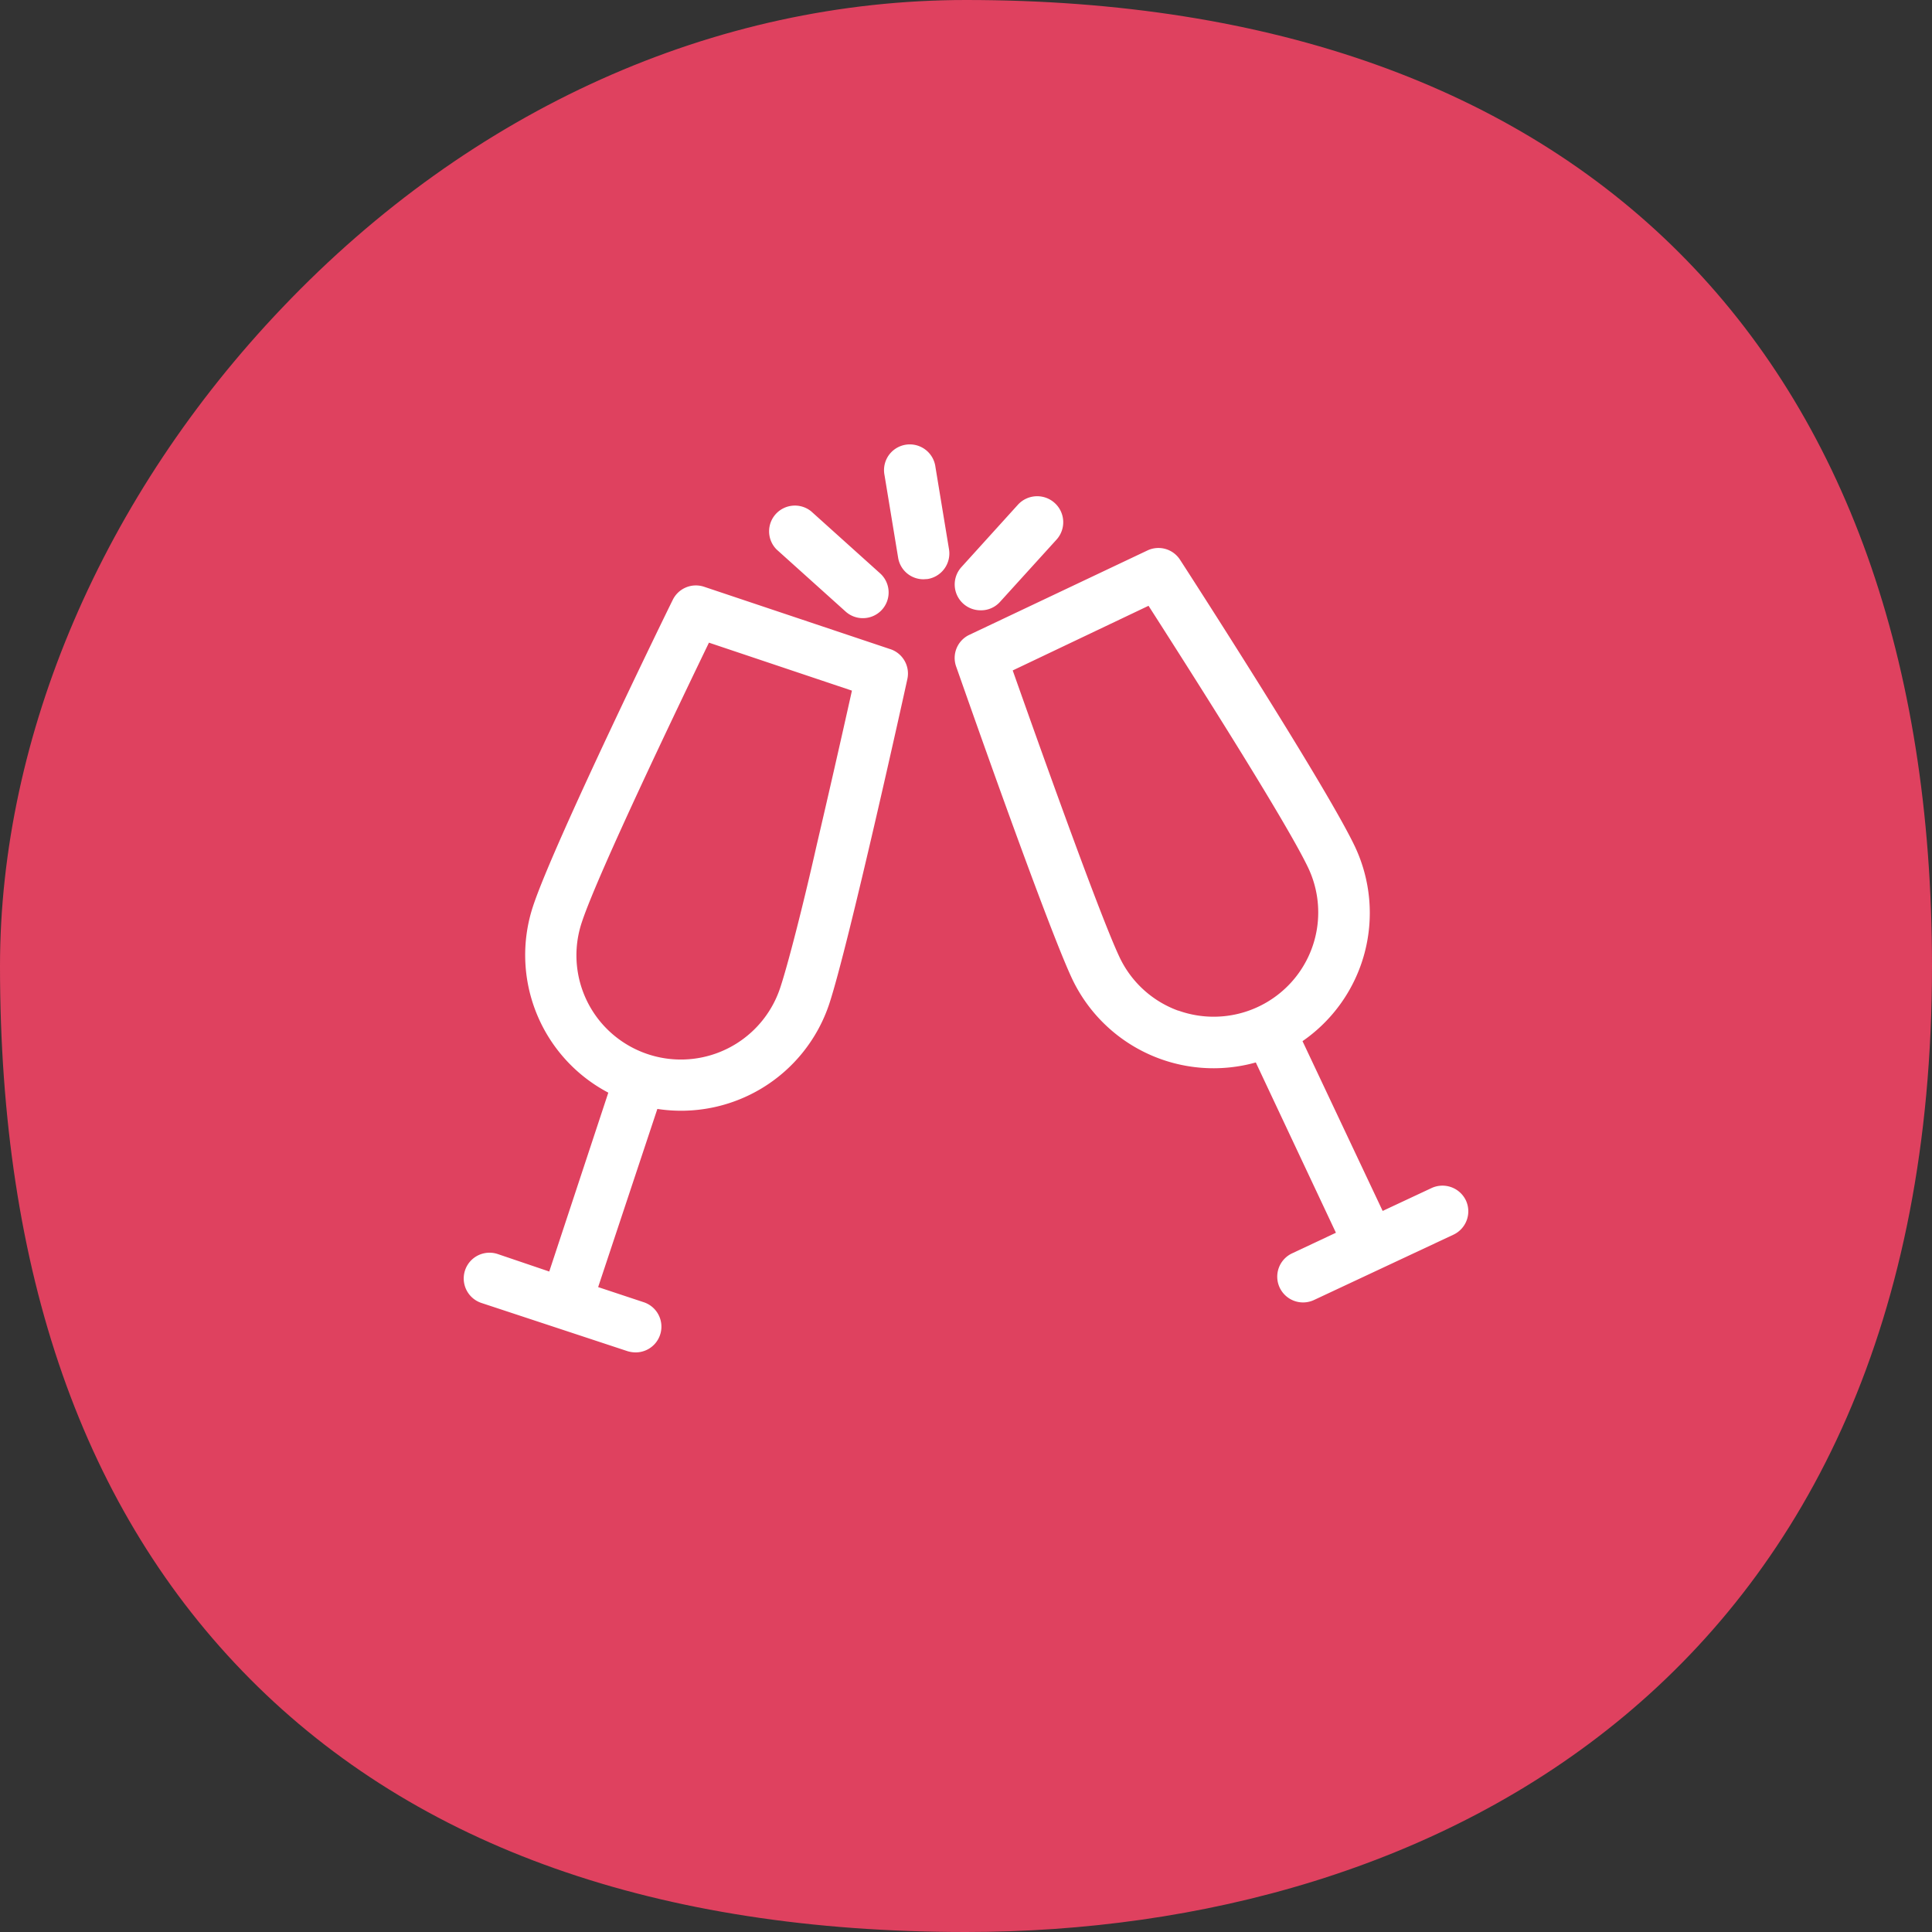 <svg xmlns="http://www.w3.org/2000/svg" viewBox="0 0 100 100"><rect x="0" y="0" width="100" height="100" fill="#333333" stroke="none"/><defs/><g fill-rule="nonzero" fill="none"><path d="M50 100c-15.953 0-28.418-4.401-37.055-13.095C4.308 78.213 0 65.85 0 50c0-11.945 5.338-24.37 14.637-34.102C24.41 5.646 37.008 0 50 0c31.78 0 50 18.22 50 50 0 36.866-25.826 50-50 50z" fill="#df415f"/><path d="M46.086 33.6c.647.217 1.026.886.878 1.551-.12.561-3.035 13.76-4.042 16.811a8.084 8.084 0 01-8.897 5.436L30.96 66.62l2.369.786A1.332 1.332 0 0132.907 70c-.143 0-.285-.021-.422-.062l-7.57-2.498a1.335 1.335 0 01-.466-2.263 1.34 1.34 0 011.31-.269l2.67.906 3.057-9.258a8.051 8.051 0 01-3.894-9.658c1.082-3.268 6.966-15.324 7.22-15.829.286-.61.981-.91 1.623-.701l9.65 3.233zm-3.824 10.184a797.65 797.65 0 001.834-8.037l-7.401-2.483c-1.476 3.058-5.72 11.887-6.572 14.448a5.388 5.388 0 001.074 5.315 5.416 5.416 0 009.196-1.928c.393-1.191 1.166-4.194 1.869-7.315zm33.612 18.348a1.337 1.337 0 01-.64 1.773l-7.219 3.382a1.338 1.338 0 01-1.778-.639 1.332 1.332 0 01.64-1.774l2.27-1.067L65 54.992a8.103 8.103 0 01-9.503-4.32c-.68-1.446-2.136-5.36-3.444-8.97-1.307-3.613-2.467-6.937-2.566-7.21a1.324 1.324 0 01.703-1.641l9.194-4.356a1.33 1.33 0 011.694.477c.31.476 7.591 11.747 9.06 14.861a8.062 8.062 0 01-2.72 10.057l4.148 8.788 2.53-1.184a1.344 1.344 0 011.778.638zm-14.887-9.82v-.006a5.42 5.42 0 005.832-1.443 5.39 5.39 0 00.902-5.927c-1.153-2.442-6.417-10.683-8.273-13.58l-7.03 3.346c1.146 3.247 4.443 12.526 5.512 14.805a5.394 5.394 0 003.058 2.806l-.001-.001zM44.659 31.996c-.33 0-.649-.123-.893-.344l-3.563-3.205a1.33 1.33 0 01-.052-1.837 1.338 1.338 0 011.838-.141l3.562 3.205a1.33 1.33 0 01-.892 2.322zm3.142-2.013a1.327 1.327 0 01-1.315-1.123l-.703-4.264c-.096-.48.078-.973.454-1.286a1.338 1.338 0 012.182.865l.703 4.265a1.34 1.34 0 01-1.11 1.53l-.211.013zm2.96 1.606a1.337 1.337 0 01-.99-2.245l2.922-3.226a1.35 1.35 0 011.905-.077c.548.503.582 1.355.078 1.9l-2.91 3.206a1.316 1.316 0 01-1.006.442z" fill="#FFF"/></g></svg>
